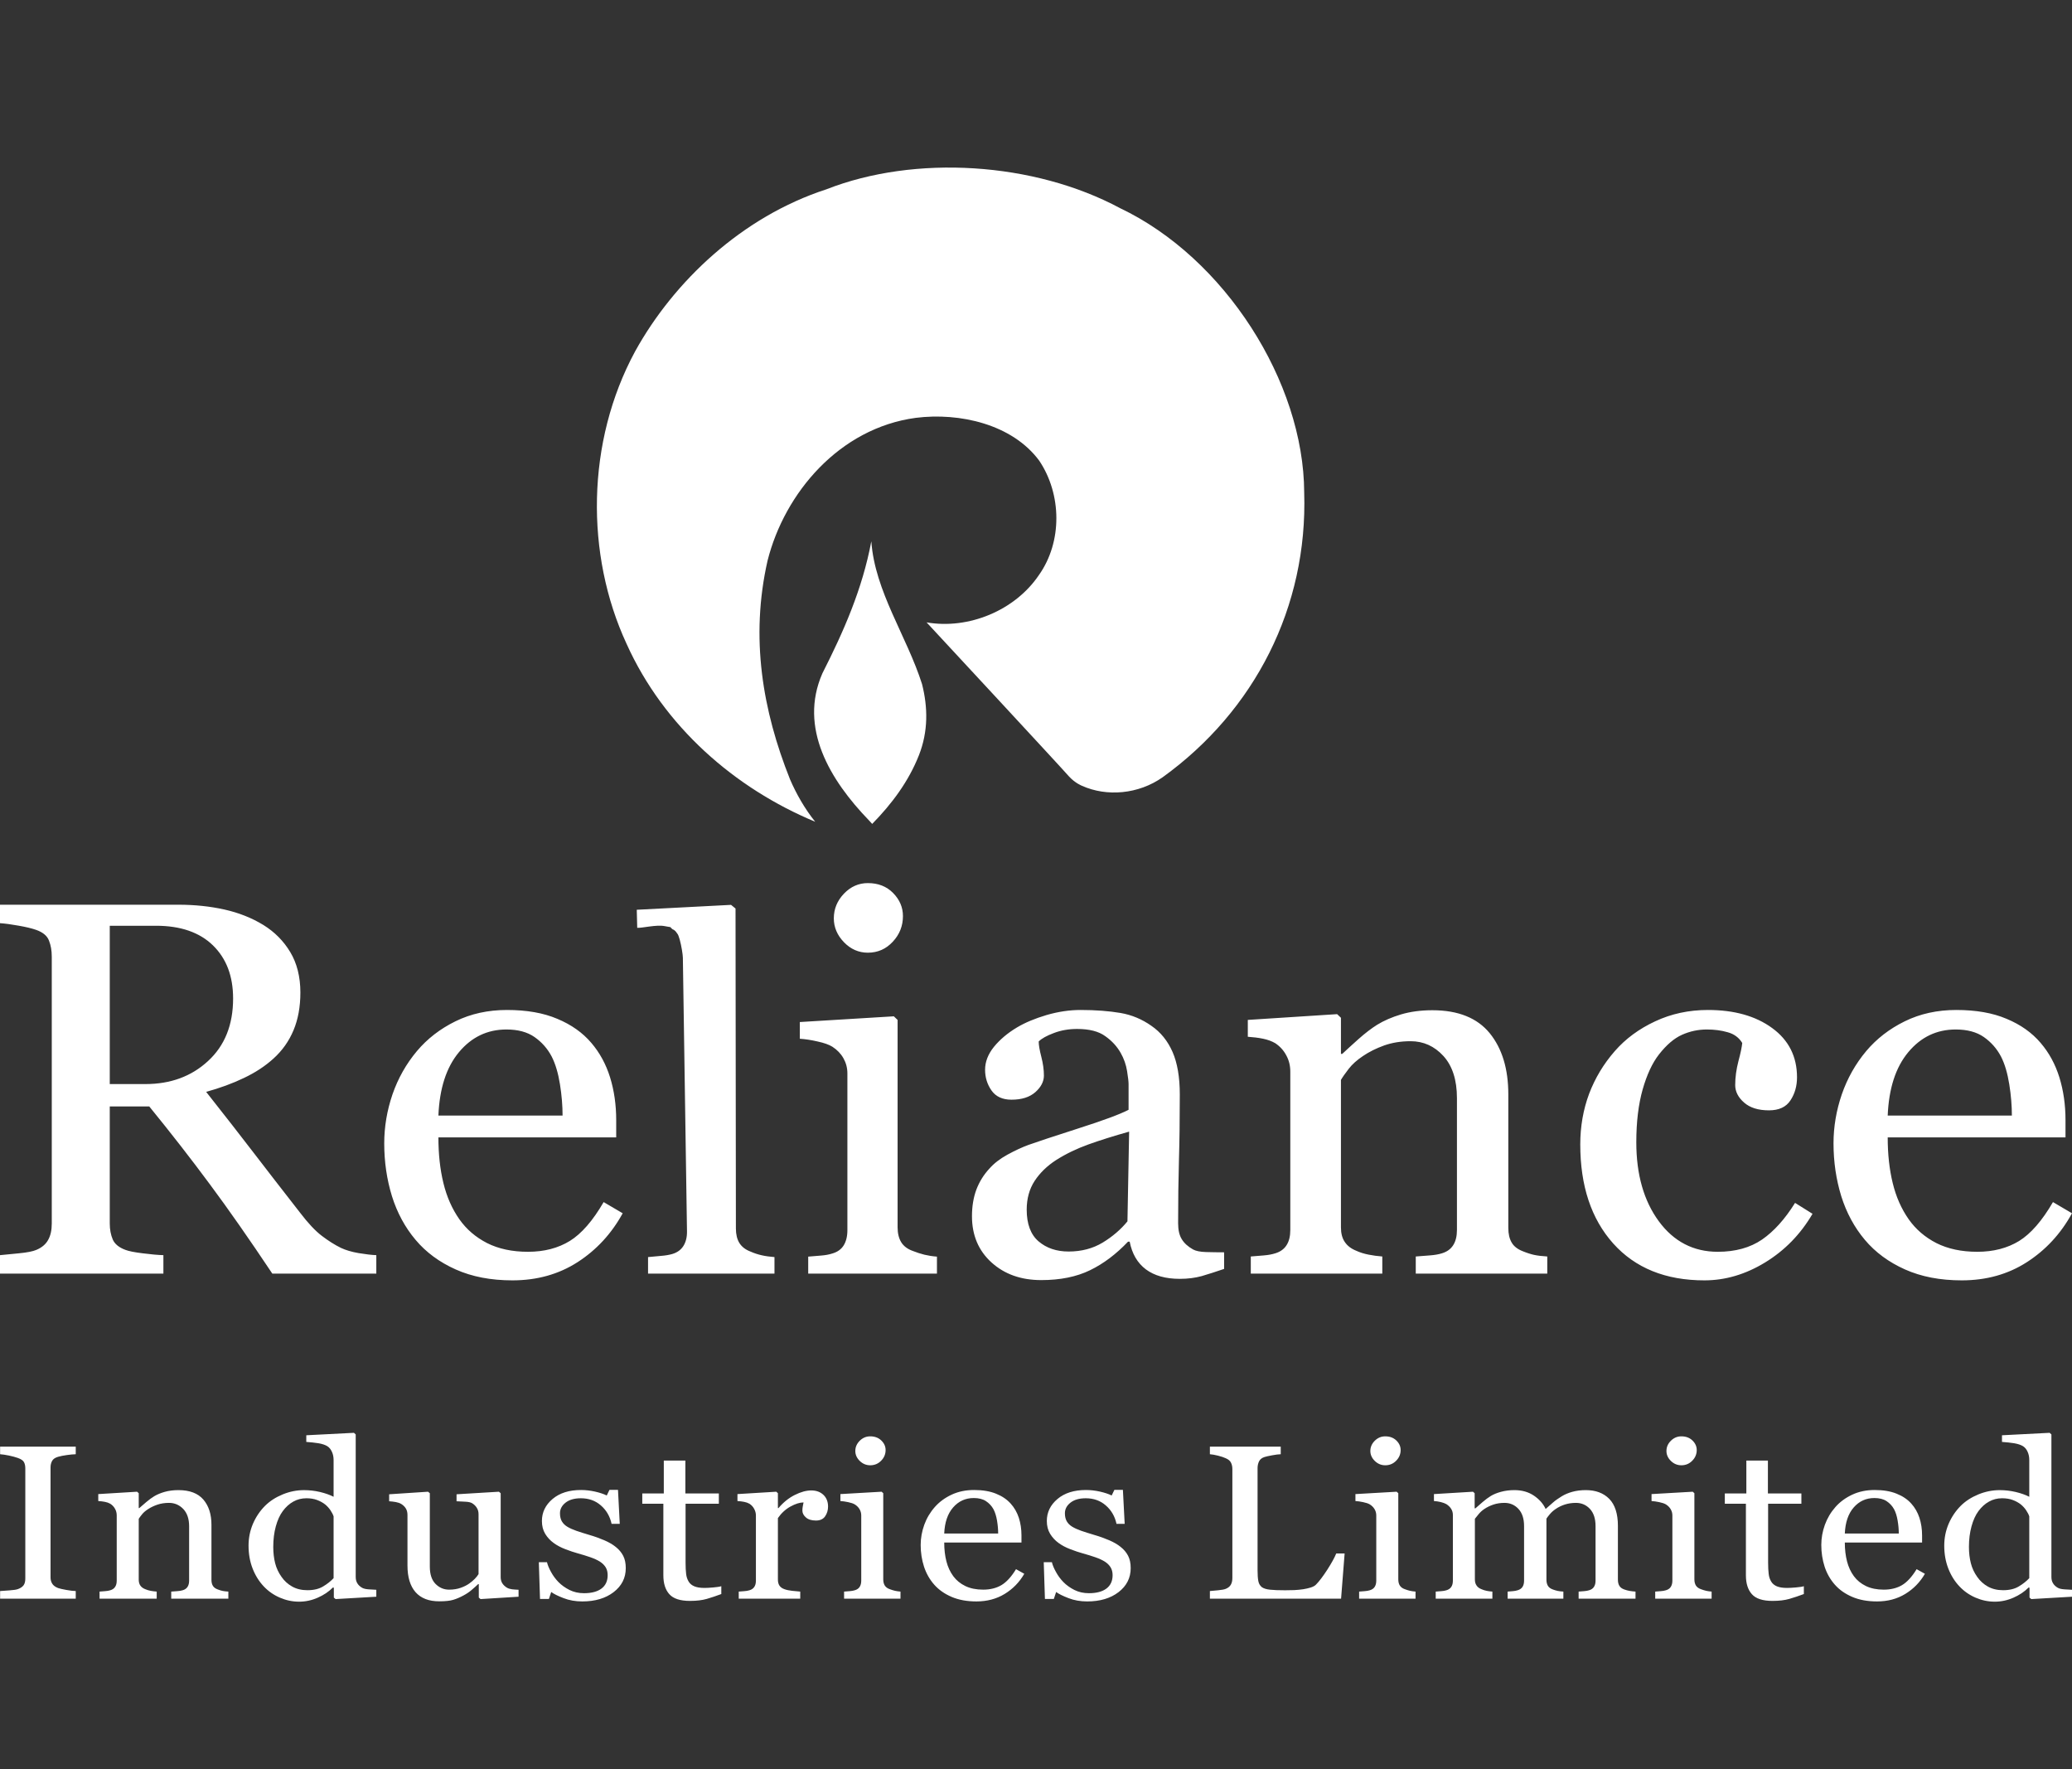 <svg width="417" height="356" viewBox="0 0 417 356" fill="none" xmlns="http://www.w3.org/2000/svg">
<rect x="0" y="0" width="417" height="356" fill="#333333" stroke="none"/>
<path fill-rule="evenodd" clip-rule="evenodd" d="M234.005 156.382C229.129 159.835 222.708 160.352 217.738 158.108C217.738 158.108 216.381 157.591 215.118 156.208C214.03 154.912 186.56 125.319 186.56 125.319L186.466 125.231C194.962 126.702 204.271 122.82 209.067 115.741C213.849 109.011 213.674 99.433 209.154 92.703C203.734 85.369 193.155 82.958 184.296 84.079C168.936 86.148 157.907 99.178 154.475 112.813C150.949 128.341 153.481 143.01 158.995 156.812C160.258 159.747 161.977 162.763 164.06 165.349C147.88 158.626 133.6 146.2 126.098 129.543C117.783 111.597 117.964 88.909 127.817 70.707C135.588 56.642 149.324 43.613 166.316 38.092C184.122 31.107 208.073 32.571 225.421 41.886C246.478 51.894 262.389 76.832 262.476 99.091C263.202 122.128 252.536 143.01 234.005 156.382" fill="white"/>
<path fill-rule="evenodd" clip-rule="evenodd" d="M174.901 165.094C167.042 156.98 160.709 146.455 165.504 135.501C169.749 127.132 173.544 118.589 175.357 108.924C176.076 119.018 182.497 127.992 185.566 137.657C186.742 142.318 186.836 147.147 184.935 151.976C182.853 157.242 179.508 161.729 175.532 165.785L174.901 165.094Z" fill="white"/>
<path fill-rule="evenodd" clip-rule="evenodd" d="M75.735 321.285L67.545 321.761L67.186 321.459V319.473L66.998 319.432C66.169 320.273 65.155 320.95 63.935 321.486C62.723 322.018 61.472 322.283 60.187 322.283C58.854 322.283 57.563 322.009 56.32 321.47C55.077 320.935 53.988 320.175 53.069 319.196C52.136 318.203 51.385 317.013 50.843 315.621C50.297 314.224 50.022 312.685 50.022 311.006C50.022 309.469 50.314 308.014 50.898 306.629C51.492 305.252 52.297 304.047 53.33 303.007C54.297 302.043 55.482 301.278 56.89 300.699C58.295 300.123 59.725 299.838 61.189 299.838C62.285 299.838 63.358 299.963 64.416 300.213C65.471 300.469 66.381 300.785 67.137 301.176V293.782C67.137 293.176 67.03 292.623 66.803 292.132C66.585 291.63 66.275 291.254 65.877 290.998C65.43 290.726 64.836 290.53 64.081 290.402C63.327 290.283 62.512 290.198 61.642 290.137V288.799L71.234 288.306L71.589 288.629V317.298C71.589 317.806 71.695 318.233 71.916 318.586C72.125 318.934 72.443 319.235 72.858 319.477C73.158 319.656 73.59 319.756 74.165 319.8C74.737 319.84 75.255 319.875 75.735 319.89V321.289V321.285ZM417 321.285L408.809 321.761L408.45 321.459V319.473L408.266 319.432C407.436 320.273 406.42 320.95 405.2 321.486C403.99 322.018 402.739 322.283 401.455 322.283C400.121 322.283 398.83 322.009 397.585 321.47C396.341 320.935 395.255 320.175 394.337 319.196C393.4 318.203 392.652 317.013 392.109 315.621C391.563 314.224 391.289 312.685 391.289 311.006C391.289 309.469 391.581 308.014 392.166 306.629C392.759 305.252 393.565 304.047 394.595 303.007C395.561 302.043 396.749 301.278 398.154 300.699C399.562 300.123 400.992 299.838 402.455 299.838C403.552 299.838 404.623 299.963 405.68 300.213C406.737 300.469 407.647 300.785 408.401 301.176V293.782C408.401 293.176 408.296 292.623 408.07 292.132C407.85 291.63 407.543 291.254 407.144 290.998C406.697 290.726 406.104 290.53 405.346 290.402C404.591 290.283 403.778 290.198 402.91 290.137V288.799L412.498 288.306L412.856 288.629V317.298C412.856 317.806 412.96 318.233 413.184 318.586C413.391 318.934 413.709 319.235 414.122 319.477C414.424 319.656 414.855 319.756 415.434 319.8C416.001 319.84 416.523 319.875 417 319.89V321.285ZM387.398 316.671C386.413 318.371 385.098 319.719 383.447 320.723C381.798 321.733 379.896 322.234 377.758 322.234C375.863 322.234 374.216 321.932 372.795 321.33C371.37 320.723 370.2 319.909 369.282 318.87C368.362 317.839 367.671 316.625 367.216 315.248C366.771 313.868 366.544 312.41 366.544 310.874C366.544 309.495 366.787 308.14 367.266 306.809C367.754 305.476 368.461 304.285 369.404 303.22C370.306 302.203 371.43 301.379 372.769 300.752C374.108 300.127 375.613 299.811 377.278 299.811C378.994 299.811 380.463 300.053 381.684 300.546C382.912 301.033 383.904 301.702 384.657 302.549C385.39 303.357 385.931 304.306 386.292 305.398C386.649 306.492 386.829 307.678 386.829 308.953V310.379H371.278C371.278 311.77 371.43 313.034 371.721 314.17C372.014 315.309 372.476 316.301 373.117 317.172C373.735 318.004 374.54 318.659 375.538 319.142C376.537 319.622 377.733 319.864 379.115 319.864C380.528 319.864 381.751 319.562 382.773 318.966C383.787 318.371 384.779 317.295 385.731 315.743L387.398 316.671ZM226.347 306.625H224.704C224.372 305.102 223.648 303.867 222.541 302.911C221.446 301.952 220.095 301.475 218.514 301.475C217.21 301.475 216.186 301.769 215.44 302.357C214.692 302.946 214.318 303.659 214.318 304.491C214.318 305.138 214.44 305.678 214.692 306.112C214.937 306.536 215.303 306.906 215.798 307.205C216.278 307.493 216.871 307.765 217.594 308.018C218.317 308.267 219.212 308.552 220.276 308.868C221.325 309.171 222.307 309.526 223.235 309.924C224.17 310.327 224.932 310.775 225.532 311.262C226.184 311.775 226.688 312.372 227.037 313.05C227.386 313.727 227.557 314.552 227.557 315.53C227.557 317.5 226.745 319.105 225.119 320.359C223.495 321.609 221.382 322.234 218.796 322.234C217.434 322.234 216.171 322.014 215.025 321.564C213.873 321.123 213.05 320.711 212.555 320.335L212.085 321.74H210.297L210.059 314.345H211.702C211.83 314.904 212.103 315.559 212.516 316.301C212.922 317.053 213.423 317.731 214.01 318.335C214.629 318.966 215.374 319.494 216.236 319.93C217.106 320.359 218.073 320.577 219.155 320.577C220.682 320.577 221.852 320.261 222.68 319.637C223.504 319.011 223.917 318.119 223.917 316.948C223.917 316.347 223.786 315.833 223.526 315.39C223.257 314.947 222.876 314.566 222.373 314.234C221.843 313.904 221.201 313.609 220.438 313.343C219.674 313.08 218.828 312.815 217.896 312.559C217.147 312.349 216.318 312.079 215.409 311.724C214.488 311.372 213.71 310.96 213.059 310.482C212.359 309.982 211.793 309.363 211.345 308.636C210.897 307.897 210.679 307.038 210.679 306.045C210.679 304.306 211.392 302.83 212.824 301.62C214.254 300.412 216.164 299.811 218.561 299.811C219.478 299.811 220.422 299.921 221.382 300.136C222.341 300.355 223.121 300.615 223.729 300.916L224.274 299.789H225.99L226.347 306.625ZM206.143 316.671C205.161 318.371 203.845 319.719 202.197 320.723C200.544 321.733 198.642 322.234 196.508 322.234C194.613 322.234 192.962 321.932 191.54 321.33C190.119 320.723 188.95 319.909 188.028 318.87C187.112 317.839 186.421 316.625 185.966 315.248C185.519 313.868 185.291 312.41 185.291 310.874C185.291 309.495 185.533 308.14 186.015 306.809C186.5 305.476 187.207 304.285 188.152 303.22C189.054 302.203 190.176 301.379 191.515 300.752C192.858 300.127 194.362 299.811 196.028 299.811C197.742 299.811 199.213 300.053 200.434 300.546C201.658 301.033 202.65 301.702 203.406 302.549C204.137 303.357 204.683 304.306 205.042 305.398C205.399 306.492 205.576 307.678 205.576 308.953V310.379H190.03C190.03 311.77 190.176 313.034 190.469 314.17C190.76 315.309 191.223 316.301 191.866 317.172C192.485 318.004 193.286 318.659 194.288 319.142C195.287 319.622 196.483 319.864 197.865 319.864C199.278 319.864 200.497 319.562 201.519 318.966C202.537 318.371 203.529 317.295 204.48 315.743L206.143 316.671ZM124.729 306.625H123.087C122.753 305.102 122.03 303.867 120.925 302.911C119.829 301.952 118.479 301.475 116.895 301.475C115.593 301.475 114.57 301.769 113.822 302.357C113.073 302.946 112.699 303.659 112.699 304.491C112.699 305.138 112.822 305.678 113.073 306.112C113.32 306.536 113.684 306.906 114.179 307.205C114.659 307.493 115.252 307.765 115.975 308.018C116.699 308.267 117.593 308.552 118.659 308.868C119.706 309.171 120.689 309.526 121.615 309.924C122.551 310.327 123.315 310.775 123.916 311.262C124.564 311.775 125.071 312.372 125.42 313.05C125.769 313.727 125.939 314.552 125.939 315.53C125.939 317.5 125.128 319.105 123.502 320.359C121.878 321.609 119.764 322.234 117.18 322.234C115.813 322.234 114.554 322.014 113.406 321.564C112.254 321.123 111.433 320.711 110.935 320.335L110.468 321.74H108.68L108.442 314.345H110.085C110.215 314.904 110.482 315.559 110.896 316.301C111.302 317.053 111.807 317.731 112.392 318.335C113.011 318.966 113.758 319.494 114.619 319.93C115.49 320.359 116.457 320.577 117.536 320.577C119.065 320.577 120.232 320.261 121.063 319.637C121.885 319.011 122.295 318.119 122.295 316.948C122.295 316.347 122.169 315.833 121.91 315.39C121.639 314.947 121.259 314.566 120.754 314.234C120.224 313.904 119.583 313.609 118.819 313.343C118.057 313.08 117.214 312.815 116.276 312.559C115.527 312.349 114.7 312.079 113.787 311.724C112.872 311.372 112.091 310.96 111.442 310.482C110.743 309.982 110.171 309.363 109.726 308.636C109.28 307.897 109.063 307.038 109.063 306.045C109.063 304.306 109.776 302.83 111.206 301.62C112.635 300.412 114.545 299.811 116.944 299.811C117.862 299.811 118.802 299.921 119.764 300.136C120.723 300.355 121.502 300.615 122.112 300.916L122.654 299.789H124.374L124.729 306.625ZM96.221 318.759C95.84 319.121 95.41 319.509 94.927 319.916C94.46 320.328 93.905 320.697 93.288 321.028C92.573 321.416 91.882 321.712 91.217 321.91C90.546 322.114 89.605 322.21 88.387 322.21C86.305 322.21 84.723 321.601 83.634 320.374C82.553 319.142 82.006 317.355 82.006 315.014V304.836C82.006 304.32 81.896 303.887 81.682 303.536C81.471 303.182 81.155 302.873 80.74 302.615C80.454 302.446 80.099 302.321 79.676 302.242C79.243 302.16 78.788 302.108 78.318 302.078V300.673L86.145 300.158L86.504 300.458V315.227C86.504 316.768 86.883 317.921 87.647 318.702C88.412 319.473 89.322 319.864 90.388 319.864C91.254 319.864 92.036 319.737 92.717 319.494C93.398 319.254 93.97 318.966 94.432 318.635C94.863 318.335 95.236 318.011 95.563 317.679C95.89 317.34 96.14 317.023 96.31 316.738V304.685C96.31 304.212 96.207 303.793 95.976 303.426C95.759 303.056 95.449 302.748 95.052 302.491C94.767 302.313 94.346 302.21 93.775 302.174C93.215 302.14 92.582 302.107 91.882 302.078V300.673L100.407 300.158L100.764 300.458V317.34C100.764 317.832 100.88 318.246 101.097 318.592C101.322 318.937 101.635 319.231 102.03 319.473C102.317 319.637 102.658 319.737 103.047 319.791C103.447 319.832 103.883 319.872 104.363 319.886V321.285L96.715 321.761L96.36 321.459V318.759H96.221ZM137.935 300.503H144.671V302.573H137.975V314.456C137.975 315.345 138.014 316.089 138.086 316.686C138.152 317.28 138.324 317.803 138.6 318.246C138.85 318.666 139.233 318.982 139.738 319.193C140.248 319.409 140.931 319.517 141.787 319.517C142.183 319.517 142.768 319.489 143.531 319.423C144.305 319.354 144.848 319.275 145.167 319.171V320.747C144.132 321.135 143.157 321.459 142.24 321.725C141.313 321.992 140.193 322.128 138.86 322.128C136.893 322.128 135.506 321.676 134.707 320.775C133.902 319.879 133.504 318.613 133.504 316.971V302.573H129.262V300.503H133.593V293.886H137.935V300.503ZM355.8 300.503H362.538V302.573H355.842V314.456C355.842 315.345 355.882 316.089 355.955 316.686C356.021 317.28 356.191 317.803 356.468 318.246C356.72 318.666 357.102 318.982 357.603 319.193C358.118 319.409 358.799 319.517 359.654 319.517C360.052 319.517 360.636 319.489 361.4 319.423C362.173 319.354 362.717 319.275 363.033 319.171V320.747C362.002 321.135 361.028 321.459 360.109 321.725C359.182 321.992 358.058 322.128 356.728 322.128C354.761 322.128 353.371 321.676 352.575 320.775C351.771 319.879 351.372 318.613 351.372 316.971V302.573H347.129V300.503H351.461V293.886H355.8V300.503ZM31.536 321.676H20.037V320.253C20.401 320.227 20.776 320.193 21.165 320.164C21.556 320.138 21.889 320.076 22.182 319.989C22.62 319.864 22.956 319.637 23.163 319.313C23.385 318.99 23.49 318.568 23.49 318.055V304.925C23.49 304.431 23.376 303.982 23.139 303.577C22.914 303.165 22.587 302.83 22.182 302.573C21.881 302.402 21.524 302.275 21.108 302.196C20.694 302.115 20.245 302.062 19.777 302.033V300.634L27.585 300.158L27.921 300.458V303.453H28.03C28.413 303.115 28.893 302.695 29.465 302.218C30.032 301.738 30.575 301.343 31.08 301.04C31.671 300.695 32.371 300.405 33.178 300.179C33.99 299.952 34.9 299.835 35.916 299.835C38.165 299.835 39.841 300.474 40.928 301.738C42.019 303.012 42.556 304.707 42.556 306.816V317.876C42.556 318.386 42.653 318.79 42.848 319.098C43.035 319.409 43.36 319.652 43.822 319.819C44.204 319.968 44.528 320.061 44.806 320.121C45.082 320.181 45.473 320.225 45.957 320.253V321.676H34.46V320.253C34.826 320.227 35.231 320.193 35.662 320.164C36.102 320.138 36.459 320.076 36.75 319.989C37.193 319.864 37.524 319.637 37.735 319.313C37.955 318.99 38.062 318.568 38.062 318.055V307.116C38.062 305.608 37.663 304.448 36.884 303.632C36.094 302.814 35.136 302.402 34.015 302.402C33.168 302.402 32.395 302.519 31.698 302.755C31.006 302.989 30.38 303.284 29.843 303.632C29.326 303.963 28.901 304.315 28.595 304.699C28.286 305.08 28.055 305.383 27.921 305.608V317.839C27.921 318.328 28.023 318.733 28.252 319.048C28.47 319.366 28.804 319.606 29.25 319.776C29.584 319.922 29.941 320.028 30.331 320.1C30.724 320.171 31.12 320.225 31.536 320.253V321.676ZM300.349 321.676H288.945V320.253C289.311 320.227 289.684 320.193 290.075 320.164C290.463 320.138 290.798 320.076 291.09 319.989C291.529 319.864 291.861 319.637 292.075 319.313C292.292 318.99 292.399 318.568 292.399 318.055V304.836C292.399 304.374 292.283 303.963 292.049 303.593C291.822 303.235 291.497 302.919 291.09 302.658C290.79 302.491 290.417 302.349 289.969 302.242C289.52 302.13 289.065 302.062 288.588 302.033V300.634L296.445 300.158L296.78 300.458V303.499H296.939C297.339 303.138 297.826 302.716 298.397 302.225C298.966 301.738 299.5 301.343 299.99 301.04C300.547 300.695 301.24 300.405 302.078 300.179C302.907 299.952 303.807 299.835 304.777 299.835C306.303 299.835 307.612 300.209 308.708 300.947C309.797 301.687 310.585 302.58 311.067 303.632C311.634 303.122 312.139 302.681 312.578 302.306C313.007 301.925 313.585 301.52 314.299 301.083C314.901 300.709 315.616 300.405 316.43 300.179C317.25 299.952 318.16 299.835 319.16 299.835C321.144 299.835 322.71 300.421 323.874 301.6C325.028 302.786 325.612 304.594 325.612 307.038V317.839C325.612 318.342 325.701 318.752 325.896 319.076C326.084 319.4 326.408 319.652 326.872 319.819C327.24 319.953 327.596 320.05 327.955 320.113C328.312 320.174 328.716 320.225 329.155 320.253V321.676H317.706V320.253C318.07 320.227 318.436 320.193 318.809 320.164C319.185 320.138 319.516 320.076 319.801 319.989C320.249 319.864 320.573 319.637 320.786 319.313C321.003 318.99 321.112 318.568 321.112 318.055V307.083C321.112 305.581 320.736 304.431 319.982 303.615C319.225 302.807 318.282 302.402 317.161 302.402C316.38 302.402 315.65 302.512 314.968 302.724C314.287 302.937 313.658 303.242 313.089 303.632C312.625 303.947 312.244 304.285 311.937 304.651C311.617 305.023 311.39 305.323 311.227 305.572V317.839C311.227 318.342 311.325 318.752 311.513 319.076C311.706 319.4 312.031 319.652 312.489 319.819C312.854 319.953 313.188 320.05 313.478 320.113C313.77 320.174 314.153 320.225 314.634 320.253V321.676H303.419V320.253C303.785 320.227 304.142 320.193 304.483 320.164C304.824 320.138 305.133 320.076 305.418 319.989C305.864 319.864 306.189 319.637 306.41 319.313C306.62 318.99 306.727 318.568 306.727 318.055V307.083C306.727 305.581 306.353 304.431 305.595 303.615C304.841 302.807 303.906 302.402 302.777 302.402C301.994 302.402 301.271 302.512 300.589 302.733C299.908 302.961 299.275 303.261 298.703 303.651C298.242 303.968 297.861 304.32 297.543 304.719C297.228 305.117 296.982 305.411 296.827 305.608V317.796C296.827 318.283 296.932 318.695 297.163 319.026C297.38 319.357 297.711 319.606 298.162 319.776C298.494 319.922 298.834 320.028 299.183 320.1C299.533 320.171 299.924 320.225 300.349 320.253V321.676ZM284.883 321.676H273.531V320.253C273.896 320.227 274.27 320.193 274.661 320.164C275.052 320.138 275.384 320.076 275.668 319.989C276.115 319.864 276.446 319.637 276.657 319.313C276.87 318.99 276.981 318.568 276.981 318.055V304.925C276.981 304.463 276.863 304.043 276.633 303.659C276.408 303.277 276.081 302.961 275.668 302.702C275.366 302.527 274.936 302.378 274.357 302.26C273.788 302.139 273.268 302.062 272.788 302.033V300.634L281.081 300.158L281.413 300.458V317.796C281.413 318.296 281.518 318.717 281.729 319.048C281.941 319.372 282.282 319.621 282.743 319.776C283.095 319.909 283.435 320.011 283.767 320.092C284.101 320.164 284.467 320.225 284.883 320.253V321.676ZM161.052 321.676H148.675V320.253C149.04 320.227 149.413 320.193 149.806 320.164C150.194 320.138 150.529 320.076 150.82 319.989C151.261 319.864 151.592 319.637 151.805 319.313C152.023 318.99 152.13 318.568 152.13 318.055V304.925C152.13 304.476 152.013 304.043 151.782 303.608C151.552 303.174 151.226 302.83 150.82 302.573C150.519 302.402 150.162 302.275 149.746 302.196C149.335 302.115 148.887 302.062 148.416 302.033V300.634L156.226 300.158L156.557 300.458V303.453H156.671C157.655 302.29 158.752 301.407 159.962 300.805C161.166 300.202 162.272 299.899 163.272 299.899C164.271 299.899 165.083 300.194 165.711 300.782C166.333 301.371 166.651 302.167 166.651 303.153C166.651 303.887 166.449 304.534 166.059 305.11C165.659 305.678 165.051 305.955 164.222 305.955C163.335 305.955 162.653 305.75 162.191 305.33C161.718 304.918 161.484 304.455 161.484 303.954C161.484 303.638 161.516 303.349 161.566 303.095C161.621 302.83 161.678 302.573 161.718 302.313C160.978 302.313 160.102 302.584 159.103 303.129C158.102 303.68 157.255 304.455 156.557 305.462V317.839C156.557 318.342 156.664 318.752 156.877 319.064C157.095 319.379 157.429 319.621 157.891 319.776C158.289 319.922 158.799 320.028 159.428 320.1C160.054 320.171 160.597 320.225 161.052 320.253V321.676ZM15.244 321.676H0.021V320.143C0.454 320.11 1.068 320.069 1.882 320.011C2.695 319.958 3.264 319.872 3.596 319.754C4.115 319.57 4.496 319.313 4.742 318.99C4.978 318.666 5.093 318.215 5.093 317.642V295.477C5.093 294.979 5.011 294.554 4.832 294.219C4.66 293.879 4.246 293.598 3.596 293.365C3.116 293.195 2.525 293.034 1.802 292.879C1.075 292.733 0.486 292.643 0.021 292.614V291.085H15.244V292.614C14.748 292.626 14.163 292.682 13.478 292.776C12.796 292.864 12.202 292.991 11.69 293.131C11.09 293.306 10.683 293.585 10.481 293.969C10.27 294.358 10.172 294.793 10.172 295.264V317.407C10.172 317.876 10.283 318.296 10.513 318.666C10.74 319.033 11.139 319.327 11.69 319.539C12.024 319.659 12.569 319.781 13.326 319.916C14.074 320.056 14.713 320.128 15.244 320.143V321.676ZM344.472 321.676H333.119V320.253C333.486 320.227 333.86 320.193 334.25 320.164C334.641 320.138 334.973 320.076 335.258 319.989C335.705 319.864 336.039 319.637 336.247 319.313C336.46 318.99 336.574 318.568 336.574 318.055V304.925C336.574 304.463 336.453 304.043 336.222 303.659C335.996 303.277 335.673 302.961 335.258 302.702C334.956 302.527 334.527 302.378 333.949 302.26C333.38 302.139 332.863 302.062 332.38 302.033V300.634L340.67 300.158L341.004 300.458V317.796C341.004 318.296 341.109 318.717 341.32 319.048C341.532 319.372 341.873 319.621 342.336 319.776C342.684 319.909 343.025 320.011 343.362 320.092C343.693 320.164 344.059 320.225 344.472 320.253V321.676ZM181.229 321.676H169.876V320.253C170.242 320.227 170.615 320.193 171.005 320.164C171.398 320.138 171.729 320.076 172.013 319.989C172.462 319.864 172.795 319.637 173.005 319.313C173.217 318.99 173.33 318.568 173.33 318.055V304.925C173.33 304.463 173.208 304.043 172.981 303.659C172.753 303.277 172.429 302.961 172.013 302.702C171.714 302.527 171.281 302.378 170.706 302.26C170.136 302.139 169.617 302.062 169.136 302.033V300.634L177.427 300.158L177.758 300.458V317.796C177.758 318.296 177.867 318.717 178.074 319.048C178.288 319.372 178.629 319.621 179.091 319.776C179.441 319.909 179.782 320.011 180.115 320.092C180.449 320.164 180.815 320.225 181.229 320.253V321.676ZM269.899 321.676H243.496V320.143C243.876 320.11 244.428 320.061 245.151 319.989C245.875 319.922 246.38 319.825 246.664 319.711C247.135 319.524 247.484 319.254 247.696 318.893C247.914 318.531 248.019 318.077 248.019 317.515V295.61C248.019 295.122 247.932 294.691 247.743 294.315C247.567 293.938 247.201 293.637 246.664 293.411C246.296 293.24 245.786 293.071 245.126 292.9C244.468 292.74 243.924 292.643 243.496 292.614V291.085H257.755V292.614C257.31 292.626 256.741 292.696 256.035 292.828C255.326 292.96 254.814 293.071 254.499 293.173C253.953 293.344 253.589 293.637 253.384 294.058C253.19 294.475 253.091 294.917 253.091 295.396V315.942C253.091 316.889 253.141 317.627 253.247 318.15C253.35 318.674 253.589 319.076 253.97 319.372C254.337 319.63 254.88 319.797 255.603 319.872C256.327 319.953 257.332 319.989 258.635 319.989C259.227 319.989 259.837 319.983 260.472 319.955C261.107 319.922 261.706 319.866 262.285 319.779C262.835 319.691 263.349 319.573 263.819 319.425C264.284 319.27 264.632 319.079 264.85 318.849C265.501 318.189 266.257 317.187 267.126 315.849C267.989 314.503 268.591 313.414 268.924 312.582H270.612V312.579V312.582L269.899 321.676ZM417 321.285V321.289V321.285ZM67.137 317.551V305.117C67.015 304.743 66.803 304.342 66.52 303.911C66.234 303.476 65.877 303.086 65.446 302.724C64.991 302.364 64.447 302.062 63.828 301.829C63.212 301.593 62.488 301.475 61.667 301.475C60.709 301.475 59.83 301.695 59.035 302.144C58.231 302.584 57.524 303.227 56.908 304.06C56.311 304.867 55.848 305.889 55.507 307.132C55.168 308.377 54.995 309.751 54.995 311.262C54.995 312.468 55.127 313.566 55.378 314.552C55.63 315.538 56.059 316.452 56.662 317.295C57.223 318.107 57.929 318.752 58.8 319.239C59.66 319.724 60.684 319.975 61.88 319.975C63.146 319.975 64.203 319.719 65.032 319.215C65.87 318.717 66.57 318.158 67.137 317.551V317.551ZM408.401 317.551V305.117C408.283 304.743 408.07 304.342 407.785 303.911C407.5 303.476 407.144 303.086 406.712 302.724C406.257 302.364 405.712 302.062 405.093 301.829C404.477 301.593 403.753 301.475 402.933 301.475C401.973 301.475 401.098 301.695 400.302 302.144C399.495 302.584 398.788 303.227 398.171 304.06C397.577 304.867 397.115 305.889 396.774 307.132C396.433 308.377 396.259 309.751 396.259 311.262C396.259 312.468 396.391 313.566 396.645 314.552C396.894 315.538 397.326 316.452 397.926 317.295C398.489 318.107 399.196 318.752 400.064 319.239C400.927 319.724 401.95 319.975 403.144 319.975C404.41 319.975 405.469 319.719 406.298 319.215C407.135 318.717 407.835 318.158 408.401 317.551V317.551ZM200.885 308.567C200.885 307.76 200.812 306.898 200.659 305.978C200.504 305.059 200.27 304.292 199.936 303.672C199.572 303.012 199.067 302.475 198.432 302.054C197.801 301.635 196.978 301.429 195.978 301.429C194.313 301.429 192.929 302.054 191.827 303.314C190.722 304.571 190.126 306.325 190.03 308.567H200.885ZM382.139 308.567C382.139 307.76 382.067 306.898 381.911 305.978C381.758 305.059 381.52 304.292 381.187 303.672C380.821 303.012 380.318 302.475 379.685 302.054C379.051 301.635 378.23 301.429 377.231 301.429C375.563 301.429 374.183 302.054 373.076 303.314C371.972 304.571 371.38 306.325 371.278 308.567H382.139ZM281.884 291.776C281.884 292.59 281.592 293.306 280.989 293.916C280.396 294.526 279.666 294.837 278.788 294.837C277.98 294.837 277.275 294.542 276.682 293.962C276.089 293.38 275.789 292.71 275.789 291.965C275.789 291.174 276.089 290.488 276.682 289.901C277.275 289.31 277.98 289.015 278.788 289.015C279.698 289.015 280.437 289.289 281.014 289.841C281.592 290.399 281.884 291.039 281.884 291.776ZM341.475 291.776C341.475 292.59 341.185 293.306 340.578 293.916C339.988 294.526 339.258 294.837 338.379 294.837C337.575 294.837 336.868 294.542 336.274 293.962C335.68 293.38 335.381 292.71 335.381 291.965C335.381 291.174 335.68 290.488 336.274 289.901C336.868 289.31 337.575 289.015 338.379 289.015C339.29 289.015 340.029 289.289 340.606 289.841C341.185 290.399 341.475 291.039 341.475 291.776ZM178.233 291.776C178.233 292.59 177.939 293.306 177.338 293.916C176.744 294.526 176.012 294.837 175.134 294.837C174.332 294.837 173.625 294.542 173.028 293.962C172.437 293.38 172.136 292.71 172.136 291.965C172.136 291.174 172.437 290.488 173.028 289.901C173.625 289.31 174.332 289.015 175.134 289.015C176.044 289.015 176.786 289.289 177.36 289.841C177.939 290.399 178.233 291.039 178.233 291.776ZM343.025 257.629C335.205 257.629 329.09 255.147 324.659 250.2C320.242 245.256 318.037 238.612 318.037 230.272C318.037 226.649 318.637 223.257 319.814 220.095C321.013 216.936 322.729 214.078 324.996 211.488C327.145 209.023 329.856 207.022 333.112 205.506C336.349 203.987 339.901 203.223 343.735 203.223C349.029 203.223 353.352 204.436 356.661 206.864C359.993 209.291 361.657 212.597 361.657 216.774C361.657 218.523 361.224 220.058 360.345 221.4C359.467 222.754 358.023 223.419 356.005 223.419C353.854 223.419 352.19 222.897 350.994 221.844C349.814 220.81 349.217 219.631 349.217 218.344C349.217 216.774 349.441 215.166 349.871 213.505C350.32 211.847 350.562 210.634 350.635 209.863C349.984 208.792 349.011 208.062 347.704 207.703C346.413 207.327 345.009 207.149 343.509 207.149C341.774 207.149 340.091 207.507 338.5 208.222C336.91 208.935 335.375 210.258 333.878 212.167C332.514 213.918 331.431 216.275 330.585 219.237C329.748 222.203 329.314 225.736 329.314 229.846C329.314 236.344 330.829 241.629 333.842 245.736C336.851 249.827 340.82 251.88 345.7 251.88C349.253 251.88 352.226 251.057 354.625 249.417C356.999 247.772 359.221 245.324 361.265 242.039L364.779 244.237C362.366 248.361 359.188 251.613 355.241 254.023C351.291 256.434 347.215 257.629 343.025 257.629V257.629ZM125.321 244.13C123.059 248.256 120.026 251.524 116.234 253.97C112.433 256.414 108.058 257.629 103.138 257.629C98.778 257.629 94.983 256.896 91.711 255.432C88.436 253.97 85.741 251.986 83.631 249.47C81.516 246.967 79.925 244.022 78.88 240.683C77.848 237.326 77.329 233.791 77.329 230.059C77.329 226.72 77.888 223.435 78.99 220.201C80.111 216.971 81.742 214.078 83.912 211.488C85.988 209.023 88.567 207.022 91.654 205.506C94.739 203.987 98.202 203.223 102.037 203.223C105.981 203.223 109.366 203.81 112.173 205.008C114.996 206.184 117.282 207.81 119.022 209.863C120.701 211.829 121.953 214.131 122.778 216.774C123.602 219.434 124.014 222.31 124.014 225.398V228.864H88.231C88.231 232.237 88.567 235.31 89.239 238.056C89.911 240.826 90.98 243.236 92.456 245.345C93.88 247.362 95.731 248.951 98.034 250.13C100.333 251.289 103.084 251.88 106.264 251.88C109.515 251.88 112.324 251.146 114.676 249.702C117.019 248.256 119.297 245.648 121.487 241.878L125.321 244.13ZM417 244.13C414.739 248.256 411.709 251.524 407.913 253.97C404.115 256.414 399.739 257.629 394.821 257.629C390.461 257.629 386.664 256.896 383.391 255.432C380.116 253.97 377.423 251.986 375.307 249.47C373.198 246.967 371.608 244.022 370.559 240.683C369.531 237.326 369.004 233.791 369.004 230.059C369.004 226.72 369.566 223.435 370.672 220.201C371.793 216.971 373.423 214.078 375.589 211.488C377.668 209.023 380.246 207.022 383.334 205.506C386.421 203.987 389.882 203.223 393.715 203.223C397.663 203.223 401.046 203.81 403.851 205.008C406.678 206.184 408.96 207.81 410.698 209.863C412.381 211.829 413.635 214.131 414.457 216.774C415.282 219.434 415.692 222.31 415.692 225.398V228.864H379.909C379.909 232.237 380.246 235.31 380.92 238.056C381.592 240.826 382.662 243.236 384.139 245.345C385.563 247.362 387.413 248.951 389.71 250.13C392.011 251.289 394.762 251.88 397.941 251.88C401.199 251.88 404.002 251.146 406.36 249.702C408.696 248.256 410.98 245.648 413.169 241.878L417 244.13ZM227.019 249.844C224.644 252.342 222.1 254.27 219.368 255.593C216.655 256.914 213.382 257.576 209.549 257.576C205.491 257.576 202.16 256.395 199.542 254.023C196.923 251.647 195.614 248.542 195.614 244.719C195.614 242.72 195.914 240.951 196.493 239.381C197.091 237.81 197.954 236.397 199.131 235.131C200.047 234.094 201.242 233.167 202.741 232.343C204.236 231.525 205.658 230.863 206.968 230.379C208.613 229.793 211.943 228.684 216.957 227.076C221.99 225.468 225.375 224.221 227.132 223.31V218.131C227.132 217.684 227.039 216.809 226.831 215.525C226.625 214.24 226.197 213.006 225.542 211.864C224.811 210.562 223.78 209.436 222.435 208.49C221.109 207.522 219.219 207.043 216.769 207.043C215.086 207.043 213.533 207.309 212.092 207.863C210.652 208.401 209.624 208.969 209.045 209.561C209.045 210.258 209.212 211.272 209.571 212.648C209.92 214.005 210.091 215.255 210.091 216.418C210.091 217.63 209.511 218.739 208.371 219.756C207.212 220.775 205.622 221.275 203.563 221.275C201.749 221.275 200.403 220.65 199.542 219.418C198.68 218.184 198.253 216.791 198.253 215.255C198.253 213.647 198.852 212.114 200.029 210.649C201.227 209.187 202.759 207.881 204.67 206.739C206.313 205.756 208.294 204.936 210.633 204.239C212.971 203.56 215.254 203.223 217.481 203.223C220.547 203.223 223.223 203.437 225.525 203.827C227.804 204.222 229.864 205.096 231.732 206.419C233.603 207.703 235.006 209.451 235.98 211.665C236.951 213.884 237.439 216.74 237.439 220.219C237.439 225.219 237.382 229.633 237.268 233.486C237.158 237.346 237.102 241.558 237.102 246.129C237.102 247.487 237.343 248.558 237.849 249.36C238.336 250.165 239.101 250.844 240.113 251.414C240.673 251.718 241.536 251.898 242.711 251.933C243.909 251.967 245.125 251.986 246.359 251.986V255.325C244.638 255.913 243.141 256.395 241.853 256.77C240.543 257.129 239.085 257.324 237.439 257.324C234.576 257.324 232.314 256.681 230.61 255.415C228.908 254.13 227.825 252.271 227.354 249.844H227.019ZM188.565 256.271H162.657V252.853C163.493 252.785 164.342 252.714 165.232 252.641C166.125 252.572 166.883 252.431 167.533 252.216C168.556 251.917 169.317 251.367 169.797 250.588C170.278 249.809 170.541 248.799 170.541 247.559V215.972C170.541 214.859 170.261 213.847 169.741 212.927C169.221 212.007 168.479 211.245 167.533 210.626C166.849 210.201 165.864 209.846 164.549 209.564C163.248 209.262 162.063 209.086 160.968 209.013V205.651L179.887 204.499L180.646 205.226V246.94C180.646 248.147 180.887 249.152 181.37 249.951C181.852 250.731 182.633 251.329 183.689 251.704C184.484 252.024 185.266 252.27 186.026 252.463C186.785 252.641 187.619 252.786 188.565 252.853V256.271ZM32.884 256.271H0V252.558C0.879 252.484 2.154 252.363 3.817 252.184C5.481 252.024 6.64 251.79 7.295 251.505C8.383 251.057 9.184 250.397 9.671 249.524C10.174 248.646 10.42 247.541 10.42 246.185V192.507C10.42 191.275 10.233 190.205 9.856 189.259C9.504 188.311 8.642 187.596 7.295 187.114C6.38 186.792 5.185 186.51 3.724 186.257C2.262 185.99 1.031 185.83 0 185.757V182.043H35.896C39.188 182.043 42.272 182.367 45.154 183.008C48.031 183.651 50.654 184.686 52.993 186.113C55.254 187.509 57.071 189.331 58.416 191.579C59.764 193.83 60.454 196.543 60.454 199.723C60.454 202.58 59.988 205.117 59.07 207.309C58.152 209.507 56.807 211.4 55.03 213.006C53.384 214.504 51.399 215.812 49.101 216.9C46.801 218.007 44.256 218.936 41.49 219.701C45.323 224.558 48.501 228.631 51.047 231.953C53.59 235.255 56.693 239.29 60.397 244.022C62.005 246.129 63.445 247.664 64.758 248.664C66.048 249.646 67.336 250.471 68.611 251.093C69.564 251.541 70.74 251.898 72.18 252.146C73.602 252.38 74.783 252.523 75.735 252.558V256.271H54.805C50.168 249.326 45.979 243.326 42.216 238.272C38.475 233.219 34.419 228.004 30.039 222.633H22.09V246.185C22.09 247.399 22.296 248.469 22.69 249.399C23.082 250.307 23.943 251.025 25.27 251.505C25.926 251.755 27.068 251.986 28.712 252.184C30.358 252.398 31.744 252.523 32.884 252.558V256.271ZM155.867 256.271H130.423V252.946C131.235 252.875 132.102 252.79 133.025 252.704C133.946 252.636 134.702 252.494 135.3 252.326C136.292 252.032 137.031 251.495 137.519 250.74C138.007 249.98 138.277 248.995 138.26 247.79L137.43 192.705C137.423 192.081 137.138 190.284 136.794 189.046C136.638 188.484 136.47 188.033 136.31 187.859C136.142 187.674 136.085 187.486 135.848 187.285C134.934 186.504 136.069 187.588 135.215 186.863C134.652 186.383 135.447 186.682 133.757 186.35C132.081 186.019 129.273 186.759 128.244 186.691L128.152 183.06L147.126 182.073L148.029 182.809L148.103 247.187C148.103 248.359 148.328 249.321 148.789 250.082C149.246 250.836 149.982 251.428 151.01 251.823C151.785 252.17 152.543 252.41 153.302 252.582C154.063 252.755 154.926 252.875 155.867 252.946V256.271ZM278.196 256.271H251.727V252.825C252.568 252.755 253.43 252.683 254.326 252.612C255.225 252.54 255.996 252.398 256.665 252.184C257.676 251.88 258.441 251.325 258.931 250.541C259.437 249.755 259.679 248.738 259.679 247.487V215.63C259.679 214.433 259.415 213.344 258.874 212.363C258.349 211.363 257.601 210.545 256.665 209.917C255.973 209.507 255.15 209.204 254.195 209.006C253.244 208.81 252.216 208.686 251.128 208.614V205.222L269.103 204.062L269.872 204.792V212.06H270.133C271.012 211.239 272.116 210.221 273.423 209.06C274.734 207.899 275.989 206.935 277.148 206.206C278.514 205.366 280.122 204.667 281.973 204.112C283.845 203.56 285.939 203.275 288.279 203.275C293.458 203.275 297.31 204.827 299.817 207.899C302.324 210.99 303.555 215.097 303.555 220.219V247.059C303.555 248.288 303.785 249.273 304.234 250.023C304.662 250.773 305.41 251.361 306.477 251.773C307.354 252.129 308.103 252.363 308.74 252.502C309.377 252.644 310.274 252.755 311.396 252.825V256.271H284.93V252.825C285.771 252.755 286.704 252.683 287.696 252.612C288.709 252.54 289.528 252.398 290.204 252.184C291.213 251.88 291.979 251.325 292.468 250.541C292.97 249.755 293.216 248.738 293.216 247.487V220.954C293.216 217.292 292.299 214.472 290.5 212.488C288.688 210.506 286.48 209.507 283.899 209.507C281.956 209.507 280.179 209.792 278.567 210.363C276.98 210.934 275.539 211.648 274.305 212.488C273.107 213.291 272.134 214.149 271.422 215.079C270.714 216.007 270.191 216.74 269.872 217.292V246.967C269.872 248.147 270.113 249.13 270.64 249.898C271.147 250.663 271.909 251.254 272.94 251.666C273.706 252.024 274.527 252.271 275.426 252.452C276.325 252.627 277.241 252.755 278.196 252.825V256.271ZM246.359 255.325V255.326V255.325ZM227.244 227.702C224.138 228.576 221.407 229.433 219.069 230.272C216.731 231.113 214.56 232.147 212.561 233.416C210.726 234.597 209.286 236.006 208.219 237.628C207.171 239.238 206.629 241.166 206.629 243.397C206.629 246.289 207.436 248.432 209.024 249.788C210.617 251.146 212.636 251.826 215.065 251.826C217.668 251.826 219.948 251.218 221.93 250.023C223.897 248.825 225.56 247.399 226.905 245.755L227.244 227.702ZM113.221 224.469C113.221 222.506 113.053 220.418 112.696 218.184C112.34 215.954 111.796 214.096 111.033 212.597C110.187 210.99 109.032 209.685 107.569 208.667C106.115 207.65 104.223 207.149 101.923 207.149C98.088 207.149 94.909 208.667 92.363 211.72C89.822 214.774 88.456 219.024 88.231 224.469H113.221ZM404.9 224.469C404.9 222.506 404.733 220.418 404.377 218.184C404.019 215.954 403.478 214.096 402.714 212.597C401.868 210.99 400.711 209.685 399.254 208.667C397.792 207.65 395.906 207.149 393.603 207.149C389.767 207.149 386.589 208.667 384.045 211.72C381.499 214.774 380.136 219.024 379.909 224.469H404.9ZM31.407 186.277H22.09V218.131H29.274C34.305 218.131 38.516 216.596 41.859 213.505C45.229 210.418 46.911 206.22 46.913 200.917C46.913 196.418 45.565 192.865 42.855 190.223C40.16 187.596 36.325 186.277 31.407 186.277ZM181.722 184.333C181.722 186.298 181.054 188.015 179.682 189.485C178.327 190.953 176.659 191.697 174.654 191.697C172.82 191.697 171.206 190.991 169.851 189.591C168.499 188.193 167.81 186.579 167.81 184.792C167.81 182.88 168.499 181.233 169.851 179.817C171.206 178.401 172.82 177.693 174.654 177.693C176.734 177.693 178.42 178.348 179.736 179.678C181.054 181.02 181.722 182.56 181.722 184.333V184.333Z" fill="white"/>
</svg>
